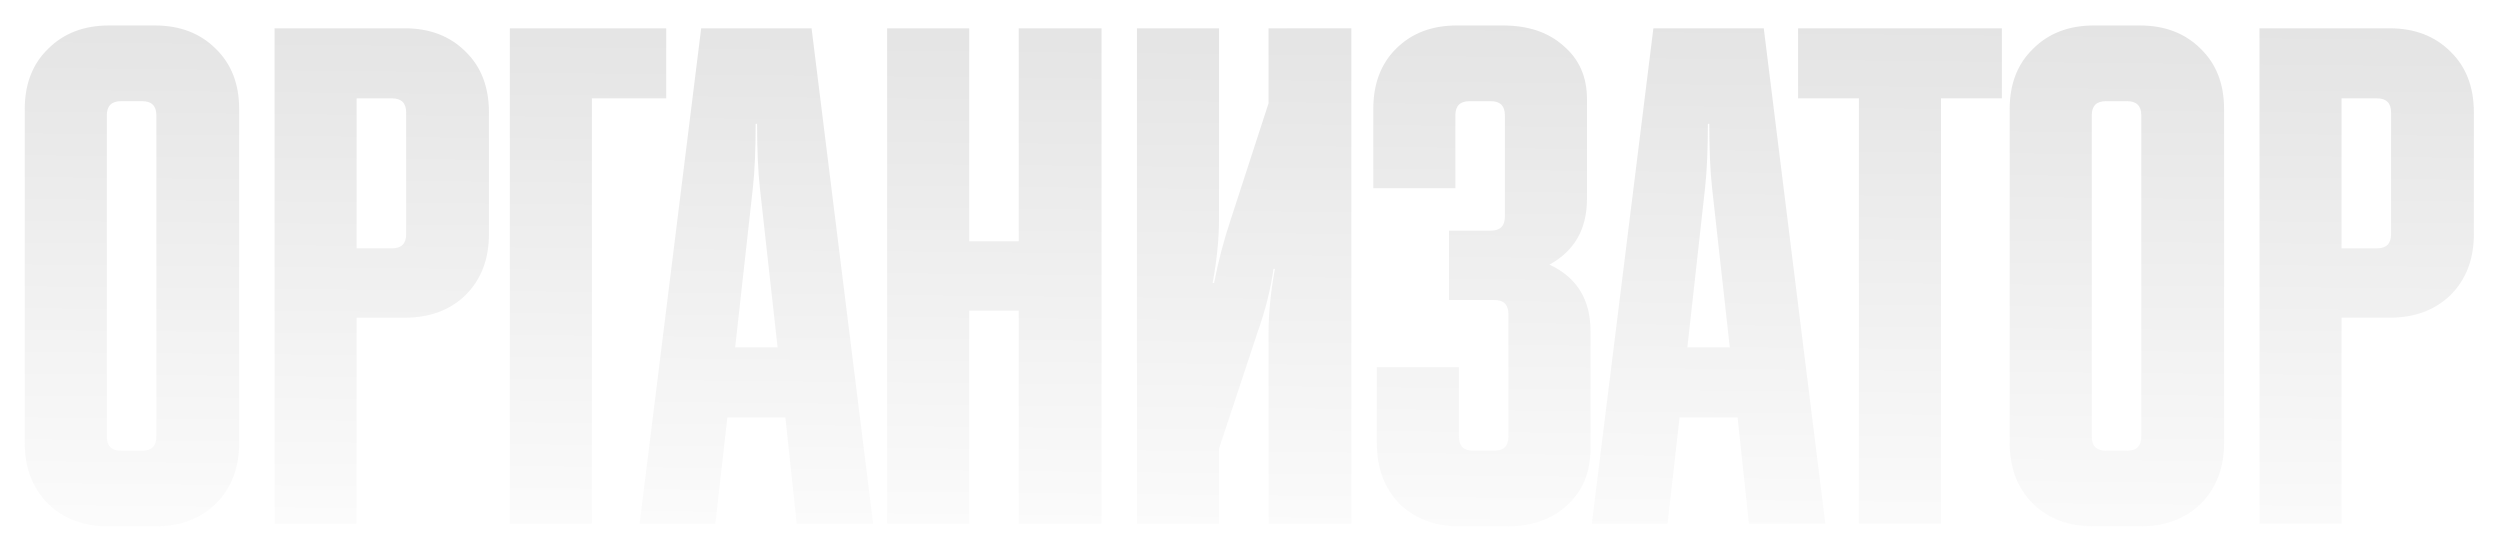 <?xml version="1.0" encoding="UTF-8"?> <svg xmlns="http://www.w3.org/2000/svg" width="530" height="117" viewBox="0 0 530 117" fill="none"><g filter="url(#filter0_f_150_3869)"><path d="M23.1 5.4H32.85C38.15 5.4 42.45 7.05 45.75 10.35C49.05 13.55 50.7 17.8 50.7 23.1V93.9C50.7 99.2 49.05 103.5 45.75 106.8C42.45 110 38.15 111.6 32.85 111.6H23.1C17.8 111.6 13.5 110 10.2 106.8C6.9 103.5 5.25 99.2 5.25 93.9V23.1C5.25 17.8 6.9 13.55 10.2 10.35C13.5 7.05 17.8 5.4 23.1 5.4ZM25.65 95.55H30.15C32.15 95.55 33.15 94.55 33.15 92.55V24.45C33.15 22.45 32.15 21.45 30.15 21.45H25.65C23.65 21.45 22.65 22.45 22.65 24.45V92.55C22.65 94.55 23.65 95.55 25.65 95.55ZM75.607 111H58.207V6H85.807C91.107 6 95.407 7.65 98.707 10.95C102.007 14.15 103.657 18.45 103.657 23.85V49.65C103.657 54.95 102.007 59.25 98.707 62.55C95.407 65.75 91.107 67.35 85.807 67.35H75.607V111ZM83.107 20.85H75.607V52.65H83.107C85.107 52.65 86.107 51.65 86.107 49.65V23.85C86.107 21.85 85.107 20.85 83.107 20.85ZM108.088 111V6H141.238V20.85H125.488V111H108.088ZM151.651 111H135.601L148.651 6H172.051L185.101 111H168.901L166.501 88.5H154.201L151.651 111ZM155.851 73.65H164.851L161.101 39.9C160.701 36.3 160.501 31.75 160.501 26.25H160.201C160.201 31.75 160.001 36.3 159.601 39.9L155.851 73.65ZM188.074 111V6H205.474V51.15H215.974V6H233.524V111H215.974V65.85H205.474V111H188.074ZM258.431 111H241.031V6H258.431V46.35C258.431 50.55 257.981 55.1 257.081 60H257.381C258.281 55.4 259.431 51 260.831 46.8L268.931 21.9V6H286.481V111H268.931V70.65C268.931 66.45 269.381 61.9 270.281 57H269.981C269.381 61.3 268.281 65.7 266.681 70.2L258.431 95.1V111ZM308.538 39.9H291.138V23.1C291.138 17.8 292.738 13.55 295.938 10.35C299.238 7.05 303.538 5.4 308.838 5.4H318.588C323.988 5.4 328.288 6.85 331.488 9.75C334.788 12.55 336.438 16.3 336.438 21V42.15C336.438 48.55 333.788 53.2 328.488 56.1C334.288 58.8 337.188 63.5 337.188 70.2V95.1C337.188 100.1 335.538 104.1 332.238 107.1C329.038 110.1 324.738 111.6 319.338 111.6H309.588C304.288 111.6 299.988 110 296.688 106.8C293.488 103.5 291.888 99.2 291.888 93.9V77.85H309.288V92.55C309.288 94.55 310.288 95.55 312.288 95.55H316.788C318.788 95.55 319.788 94.55 319.788 92.55V66.6C319.788 64.6 318.788 63.6 316.788 63.6H307.188V48.9H316.038C318.038 48.9 319.038 47.9 319.038 45.9V24.45C319.038 22.45 318.038 21.45 316.038 21.45H311.538C309.538 21.45 308.538 22.45 308.538 24.45V39.9ZM353.518 111H337.468L350.518 6H373.918L386.968 111H370.768L368.368 88.5H356.068L353.518 111ZM357.718 73.65H366.718L362.968 39.9C362.568 36.3 362.368 31.75 362.368 26.25H362.068C362.068 31.75 361.868 36.3 361.468 39.9L357.718 73.65ZM381.193 20.85V6H424.393V20.85H411.493V111H394.093V20.85H381.193ZM443.903 5.4H453.653C458.953 5.4 463.253 7.05 466.553 10.35C469.853 13.55 471.503 17.8 471.503 23.1V93.9C471.503 99.2 469.853 103.5 466.553 106.8C463.253 110 458.953 111.6 453.653 111.6H443.903C438.603 111.6 434.303 110 431.003 106.8C427.703 103.5 426.053 99.2 426.053 93.9V23.1C426.053 17.8 427.703 13.55 431.003 10.35C434.303 7.05 438.603 5.4 443.903 5.4ZM446.453 95.55H450.953C452.953 95.55 453.953 94.55 453.953 92.55V24.45C453.953 22.45 452.953 21.45 450.953 21.45H446.453C444.453 21.45 443.453 22.45 443.453 24.45V92.55C443.453 94.55 444.453 95.55 446.453 95.55ZM496.41 111H479.01V6H506.61C511.91 6 516.21 7.65 519.51 10.95C522.81 14.15 524.46 18.45 524.46 23.85V49.65C524.46 54.95 522.81 59.25 519.51 62.55C516.21 65.75 511.91 67.35 506.61 67.35H496.41V111ZM503.91 20.85H496.41V52.65H503.91C505.91 52.65 506.91 51.65 506.91 49.65V23.85C506.91 21.85 505.91 20.85 503.91 20.85Z" fill="url(#paint0_linear_150_3869)" fill-opacity="0.2"></path></g><defs><filter id="filter0_f_150_3869" x="0.25" y="0.4" width="529.21" height="116.199" filterUnits="userSpaceOnUse" color-interpolation-filters="sRGB"><feFlood flood-opacity="0" result="BackgroundImageFix"></feFlood><feBlend mode="normal" in="SourceGraphic" in2="BackgroundImageFix" result="shape"></feBlend><feGaussianBlur stdDeviation="2.5" result="effect1_foregroundBlur_150_3869"></feGaussianBlur></filter><linearGradient id="paint0_linear_150_3869" x1="263.758" y1="-99" x2="261.649" y2="110.979" gradientUnits="userSpaceOnUse"><stop stop-color="#1C1C1C"></stop><stop offset="0.55" stop-color="#848484"></stop><stop offset="1" stop-color="#EAEAEA"></stop></linearGradient></defs></svg> 